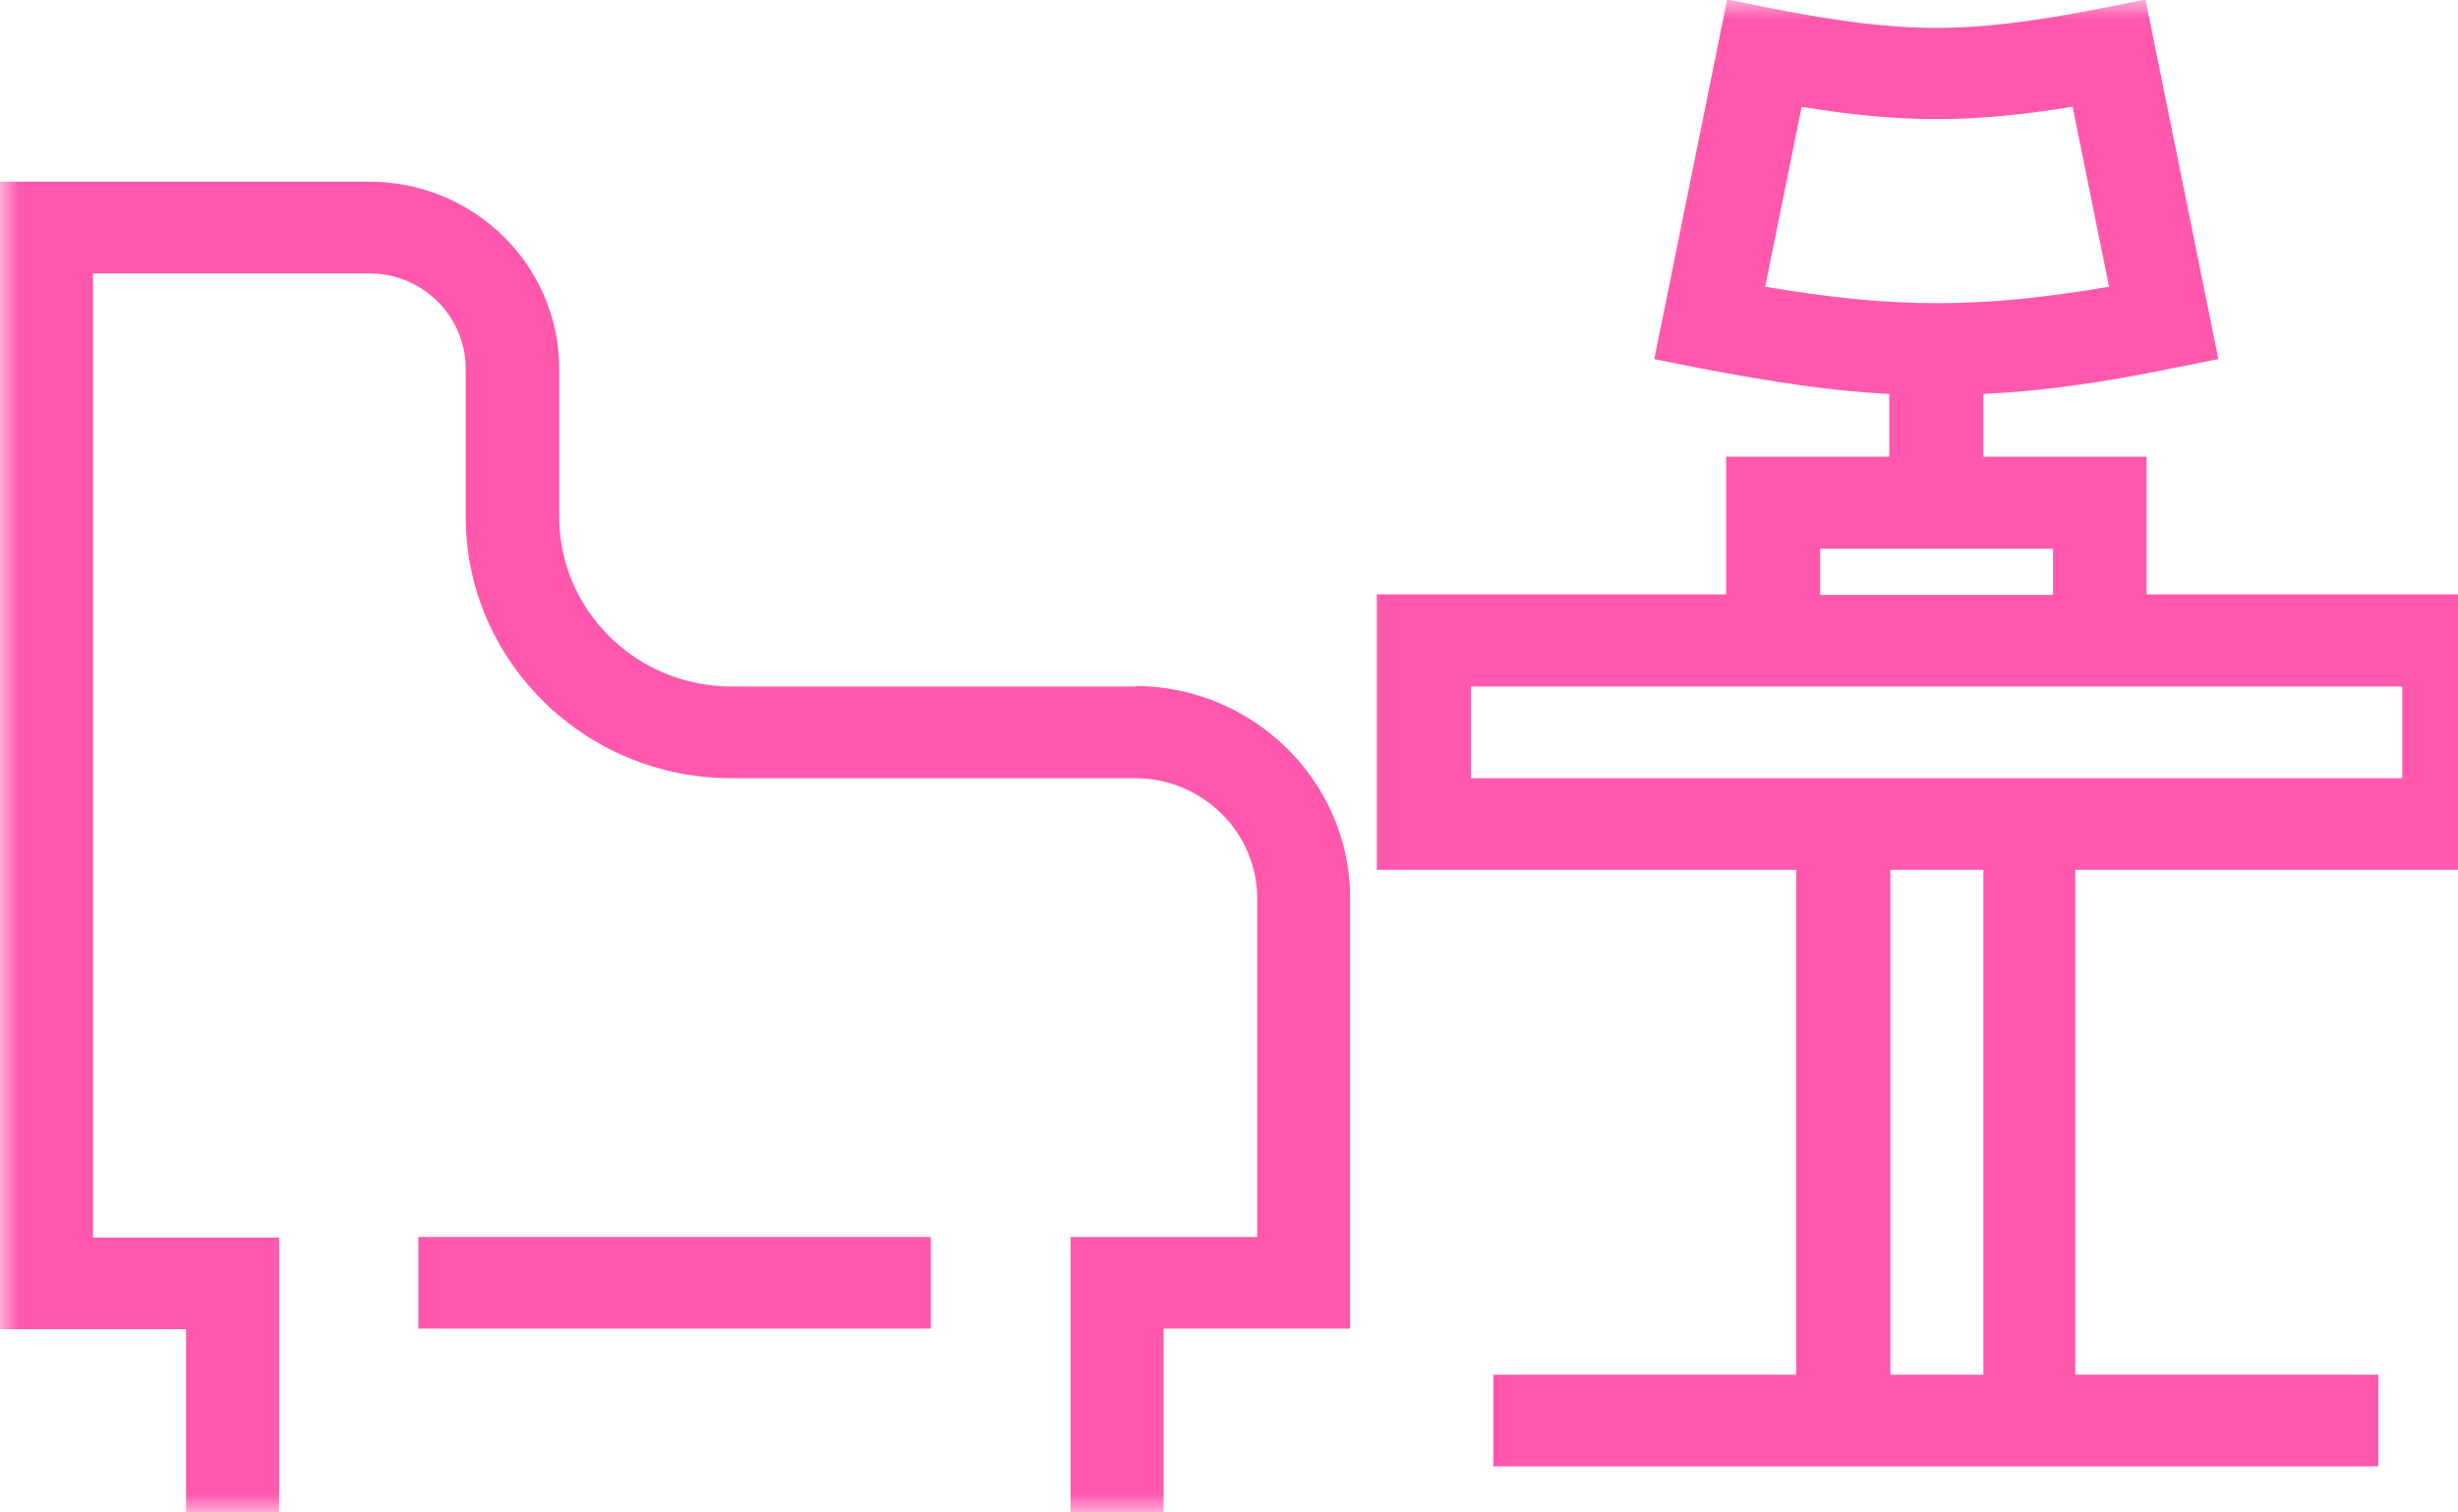 <svg width="65" height="40" viewBox="0 0 65 40" fill="none" xmlns="http://www.w3.org/2000/svg">
<g clip-path="url(#clip0_7034_1631)">
<mask id="mask0_7034_1631" style="mask-type:luminance" maskUnits="userSpaceOnUse" x="0" y="0" width="66" height="40">
<path d="M66 0H0V40H66V0Z" fill="white"/>
</mask>
<g mask="url(#mask0_7034_1631)">
<path d="M30.037 18.157H19.348C16.831 18.157 14.788 16.145 14.788 13.664V9.752C14.788 7.016 12.53 4.805 9.768 4.805H0V35.152H4.92V40.014H7.38V32.729H2.46V7.229H9.753C11.177 7.229 12.314 8.363 12.314 9.752V13.664C12.314 17.477 15.464 20.581 19.334 20.581H30.022C31.792 20.581 33.245 22.013 33.245 23.756V32.715H28.31V40H30.77V35.138H35.704V23.756C35.704 20.666 33.144 18.143 30.008 18.143" fill="#FF58AC"/>
</g>
<path d="M24.613 32.714H11.062V35.138H24.613V32.714Z" fill="#FF58AC"/>
<mask id="mask1_7034_1631" style="mask-type:luminance" maskUnits="userSpaceOnUse" x="0" y="0" width="66" height="40">
<path d="M66 0H0V40H66V0Z" fill="white"/>
</mask>
<g mask="url(#mask1_7034_1631)">
<path d="M52.449 36.357H49.989V23.005H52.449V36.357ZM38.898 18.157H63.526V20.581H38.898V18.157ZM48.133 14.514H54.29V15.733H48.133V14.514ZM47.615 2.821C50.277 3.26 52.147 3.26 54.808 2.821L55.772 7.583C52.348 8.164 50.104 8.164 46.68 7.583L47.644 2.821H47.615ZM66 23.005V15.719H56.764V12.077H52.449V10.418C53.959 10.347 55.527 10.135 57.455 9.738L58.663 9.497L56.736 -0.014L55.527 0.227C52.046 0.907 50.349 0.907 46.882 0.227L45.673 -0.014L43.746 9.497L44.954 9.738C46.882 10.106 48.45 10.347 49.96 10.418V12.077H45.645V15.719H36.409V23.005H47.5V36.357H39.488V38.781H62.893V36.357H54.88V23.005H65.986H66Z" fill="#FF58AC"/>
</g>
</g>
<defs>
<clipPath id="clip0_7034_1631">
<rect width="66" height="40" fill="white"/>
</clipPath>
</defs>
</svg>
